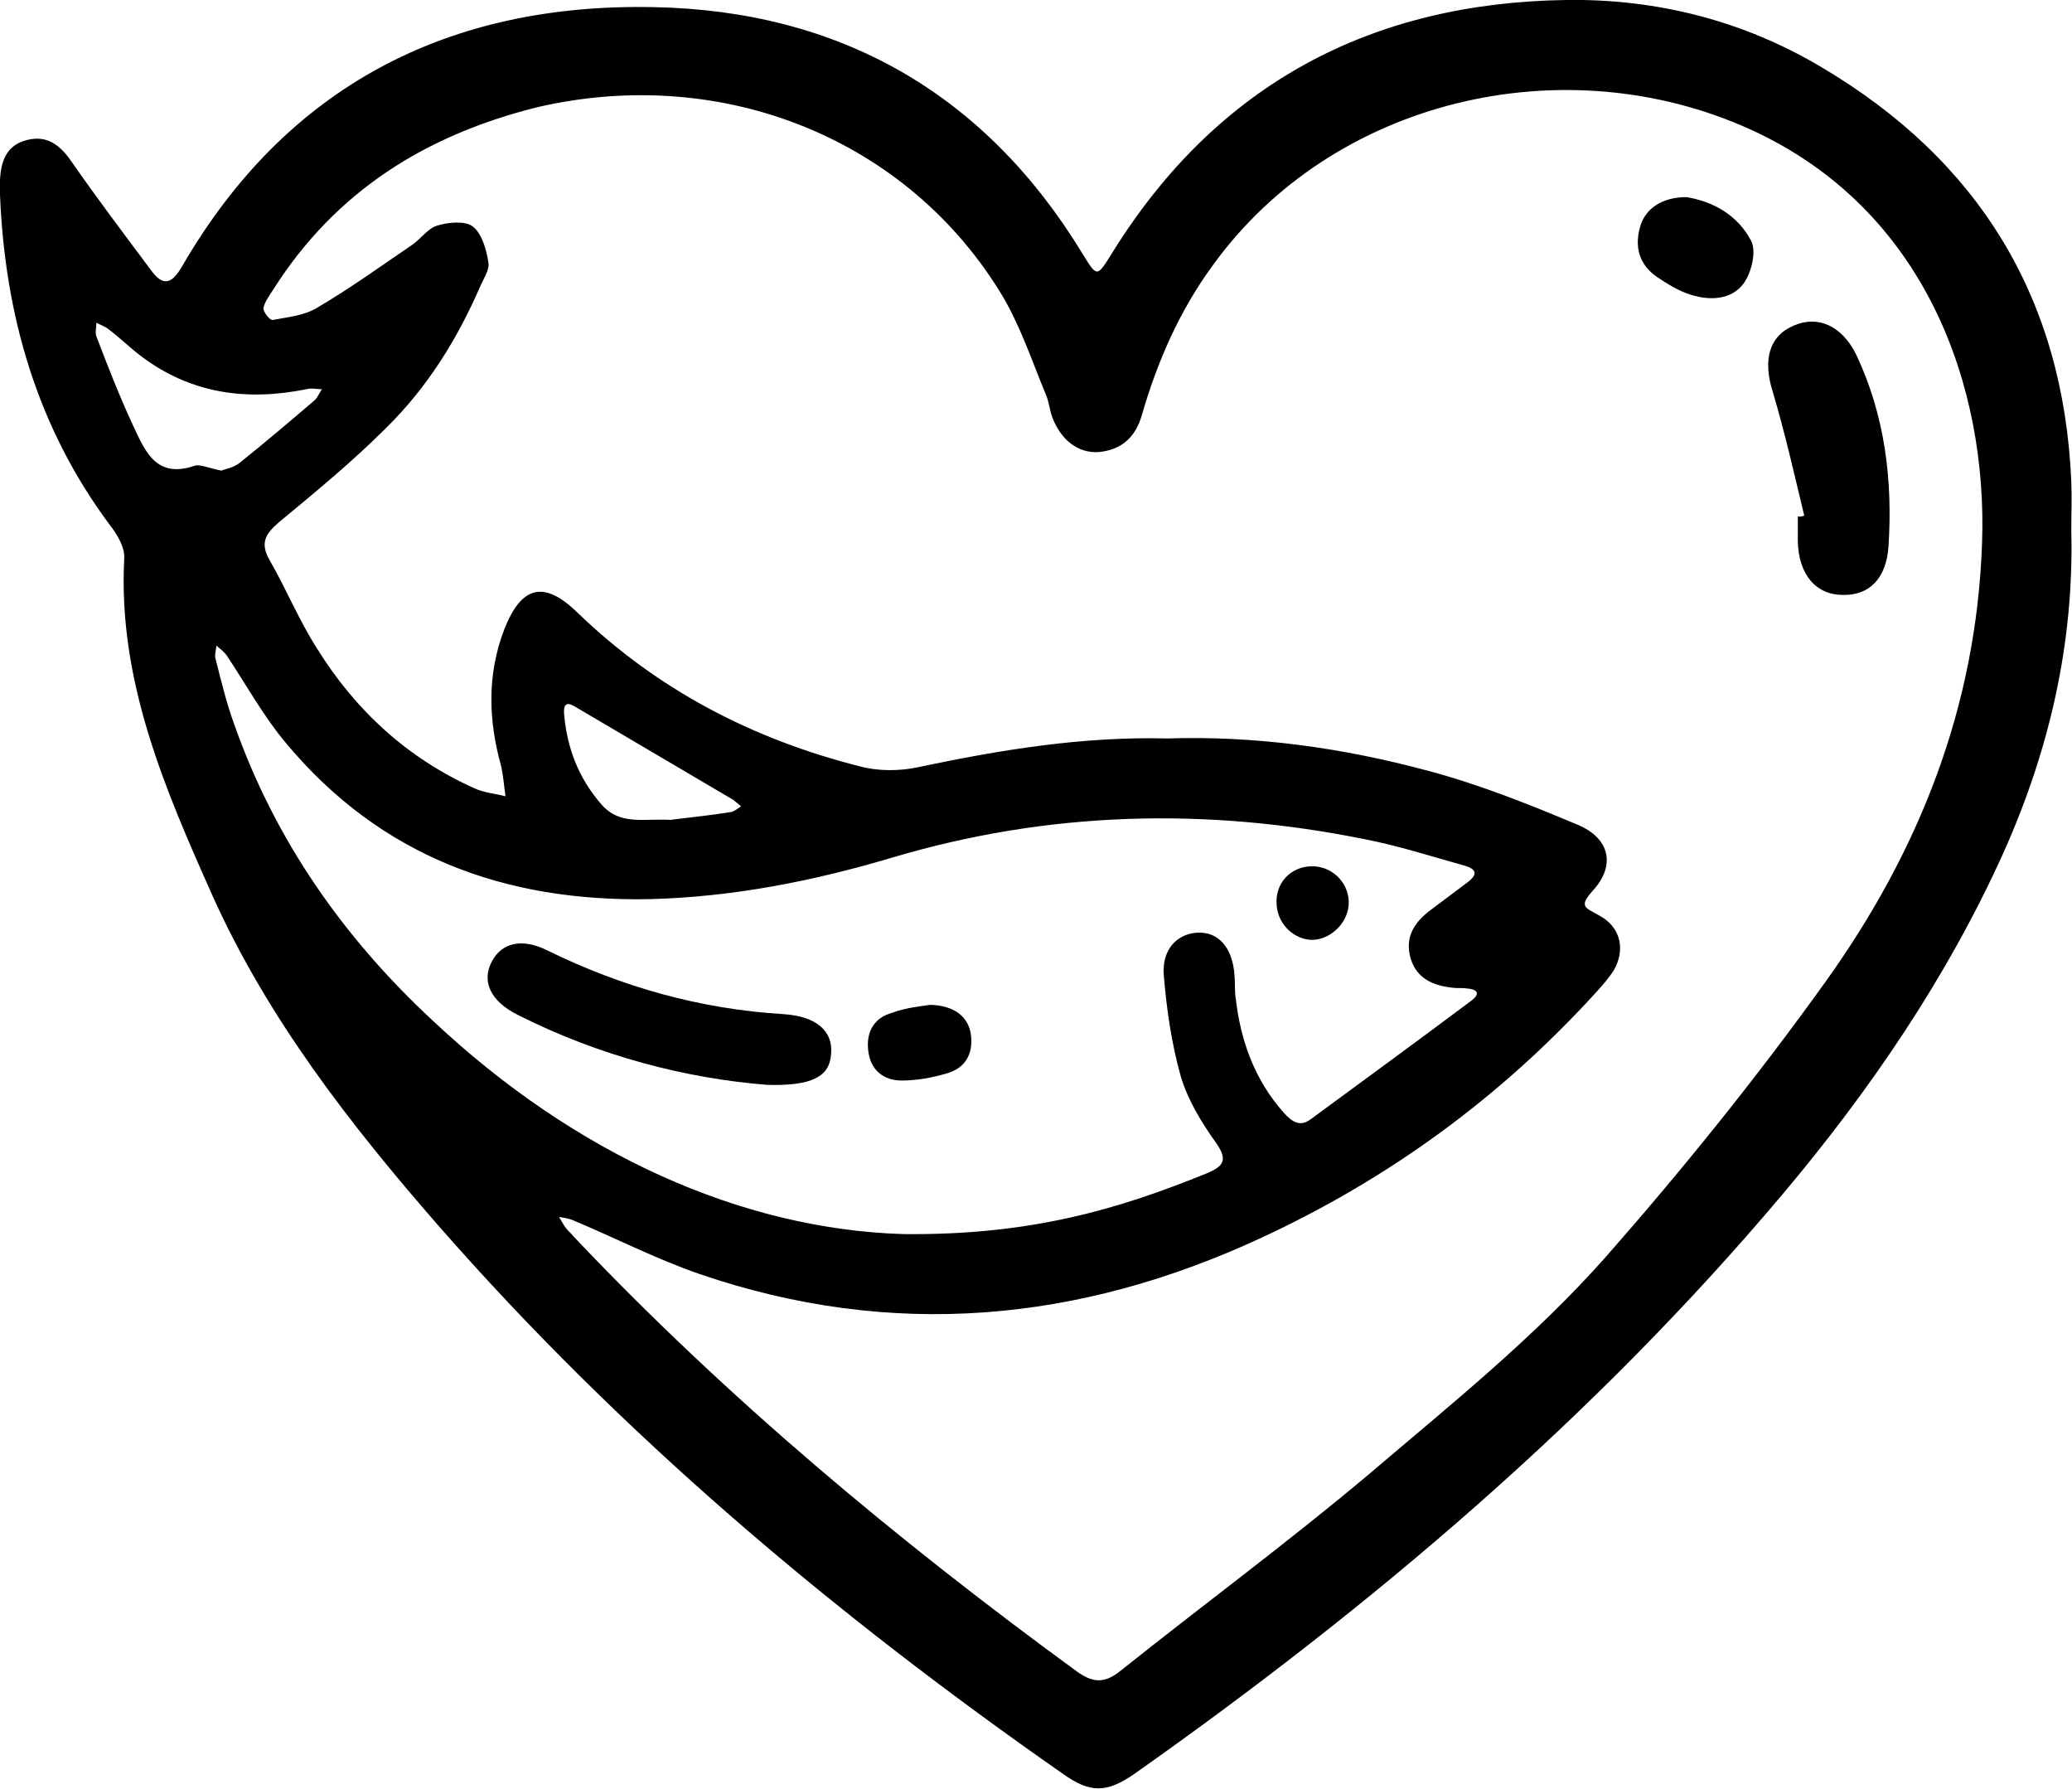<?xml version="1.0" encoding="UTF-8"?> <!-- Generator: Adobe Illustrator 28.0.0, SVG Export Plug-In . SVG Version: 6.00 Build 0) --> <svg xmlns="http://www.w3.org/2000/svg" xmlns:xlink="http://www.w3.org/1999/xlink" baseProfile="tiny" id="Layer_1" x="0px" y="0px" viewBox="0 0 290.2 250.5" overflow="visible" xml:space="preserve"> <g> <path d="M290.1,74.3c0.4,15.8-3.1,30.8-9.5,45.1c-7.9,17.5-18.7,33.3-31,47.9c-26.4,31.3-57.3,57.5-90.6,81 c-4,2.8-6.3,2.8-10.1,0.1c-32.1-22.4-61.8-47.4-87.6-76.9c-12.3-14.1-23.8-28.9-31.5-46c-6.7-15-13.3-30.2-12.4-47.3 c0.1-1.6-1-3.4-2.1-4.8C5.2,59.8,0.7,44.2,0,27.3c0-0.7,0-1.3,0-2c0.1-2.7,0.9-5,3.8-5.7c2.8-0.7,4.6,0.7,6.2,3 c3.6,5.2,7.4,10.2,11.2,15.3c1.7,2.3,2.9,1.8,4.3-0.6C40.2,11.9,63,0.4,91.6,1c25.9,0.5,46.3,12,60,34.5c2.1,3.4,2,3.4,4.3-0.3 C170.5,11.8,192,0.4,219.3,0c12.7-0.2,24.9,2.9,35.8,9.4c22,13,33.9,32.3,35,58C290.2,69.6,290.1,72,290.1,74.3z M163.5,103.4 c12.3-0.4,24.5,1.3,36.4,4.5c7.2,1.9,14.2,4.7,21.1,7.6c4.5,1.9,5.3,5.7,2.1,9.2c-2.1,2.3-1,2.4,0.9,3.5c3,1.6,3.7,4.8,2,7.7 c-0.7,1.1-1.6,2.1-2.5,3.1c-13.3,14.6-28.9,26-46.8,34.3c-25.6,11.9-51.8,14.3-78.7,5.1c-6.1-2.1-11.9-5.1-17.9-7.6 c-0.5-0.2-1.2-0.3-1.8-0.4c0.3,0.5,0.6,1.1,1,1.6c0.3,0.4,0.7,0.7,1,1.1c21.5,22.7,45.4,42.6,70.6,61c2.4,1.7,4,1.5,6.1-0.2 c11.4-9.1,23.2-17.8,34.4-27.2c11.5-9.8,23.4-19.3,33.5-30.7c10.9-12.4,21.3-25.3,30.9-38.7c13-18.2,21-38.3,21.8-61.2 c0.8-21.8-7.8-46.8-32.5-58c-26.1-11.8-58.4-4.2-75.2,19c-4.7,6.4-7.8,13.5-10,21.1c-0.9,3.1-2.9,4.8-6,5.1 c-2.9,0.2-5.4-1.7-6.6-5.1c-0.3-0.9-0.4-2-0.8-2.9c-1.9-4.6-3.5-9.4-6-13.7c-13.2-22.1-39.2-32.6-65.2-26.6 C59.6,18.9,47,26.8,38.3,40.5c-0.5,0.8-1.2,1.7-1.4,2.6c-0.1,0.5,0.9,1.8,1.3,1.7c2.1-0.4,4.4-0.6,6.2-1.7 c4.6-2.7,8.9-5.8,13.3-8.8c1.2-0.8,2.2-2.3,3.5-2.7c1.6-0.5,3.9-0.7,5,0.1c1.3,1,1.9,3.2,2.2,5c0.2,1-0.6,2.2-1.1,3.3 c-3.2,7.4-7.4,14.2-13.2,19.9c-4.7,4.7-9.8,8.9-15,13.2c-2,1.7-2.7,3-1.3,5.4c2.3,4,4.1,8.4,6.6,12.3c5.4,8.7,12.7,15.4,22.1,19.6 c1.3,0.6,2.8,0.7,4.3,1.1c-0.2-1.4-0.3-2.8-0.6-4.2c-1.8-6.4-2-12.8,0.4-19.1c2.4-6.2,5.6-7,10.3-2.4 c11.2,10.8,24.5,17.7,39.5,21.5c2.6,0.7,5.6,0.7,8.3,0.1C140.1,105,151.6,103.1,163.5,103.4z M126.5,172.8 c18.1,0.2,30.4-3.6,42.5-8.5c2.4-1,3-1.9,1.3-4.3c-2-2.8-3.9-5.9-4.9-9.2c-1.3-4.6-2-9.4-2.4-14.2c-0.3-3.6,1.8-5.8,4.6-6 c3-0.2,5,2,5.3,5.9c0.1,1.2,0,2.3,0.2,3.5c0.7,5.9,2.7,11.3,6.7,15.8c1.1,1.2,2.2,2.1,3.8,0.9c7.5-5.5,15-11,22.5-16.6 c1.3-1,0.8-1.6-0.7-1.7c-0.7-0.1-1.3,0-2-0.1c-2.6-0.3-4.9-1.2-5.8-4c-0.9-3,0.4-5.1,2.8-6.9c1.7-1.3,3.5-2.6,5.2-3.9 c1.4-1.1,1.2-1.8-0.5-2.3c-4.7-1.3-9.3-2.8-14-3.7c-22.3-4.5-44.4-3.9-66.2,2.6c-11.1,3.3-22.3,5.5-33.9,5.8 c-20.3,0.4-37.7-6-50.9-21.8c-3.2-3.8-5.6-8.2-8.4-12.4c-0.4-0.5-0.9-0.9-1.4-1.3c0,0.6-0.3,1.3-0.1,1.9c0.8,3.1,1.5,6.1,2.6,9.1 c5.7,16.2,15.3,29.9,27.8,41.5C80.6,161.7,103.9,172.1,126.5,172.8z M31,65.9c0.4-0.2,1.8-0.4,2.7-1.2c3.5-2.8,6.9-5.7,10.3-8.6 c0.5-0.4,0.7-1.1,1.1-1.6c-0.7,0-1.5-0.2-2.2,0c-8.4,1.7-16.2,0.6-23.1-4.6c-1.6-1.2-3-2.6-4.6-3.8c-0.5-0.4-1.1-0.6-1.7-0.9 c0,0.6-0.2,1.4,0,1.9c1.6,4.2,3.2,8.3,5.1,12.4c1.7,3.6,3.2,7.6,8.7,5.7C28,65,29.1,65.5,31,65.9z M93.9,114.8 c2.3-0.3,5.4-0.6,8.5-1.1c0.5-0.1,0.9-0.5,1.4-0.8c-0.4-0.3-0.7-0.6-1.1-0.9c-7.3-4.3-14.6-8.6-21.9-12.9c-1.1-0.7-1.9-0.9-1.8,0.8 c0.4,4.8,2,9,5.2,12.7C86.8,115.6,90,114.6,93.9,114.8z"></path> <path d="M252.7,72.2c-1.4-5.8-2.7-11.6-4.4-17.3c-1.4-4.4-0.6-7.8,2.9-9.3c3.4-1.5,6.8,0,8.8,4.1c4,8.5,5.1,17.5,4.5,26.8 c-0.3,4.5-2.7,6.9-6.4,6.8c-3.8,0-6.2-2.9-6.3-7.5c0-1.2,0-2.3,0-3.5C252.1,72.4,252.4,72.3,252.7,72.2z"></path> <path d="M236.2,27.6c3.7,0.6,7.2,2.5,9.1,6.2c0.7,1.5,0,4.4-1.1,5.9c-1.7,2.3-4.7,2.4-7.3,1.6c-1.7-0.5-3.3-1.5-4.8-2.5 c-2.5-1.7-3.2-4.2-2.4-7C230.4,29.2,232.8,27.6,236.2,27.6z"></path> <path d="M107.4,151.9c-11.3-0.9-23.4-4-34.9-9.8c-3.8-1.9-5.1-4.7-3.6-7.5c1.4-2.6,4.2-3.3,7.8-1.5c10.4,5.1,21.4,8.2,33,8.9 c4.7,0.3,7,2.4,6.7,5.6C116.2,150.7,113.8,152.1,107.4,151.9z"></path> <path d="M130.3,140.7c3.4,0.1,5.4,1.7,5.7,4.3c0.3,2.7-0.9,4.6-3.4,5.3c-2,0.6-4.2,1-6.3,1c-2.6,0-4.4-1.5-4.7-4.2 c-0.3-2.6,0.8-4.6,3.4-5.3C126.9,141.1,128.9,140.9,130.3,140.7z"></path> <path d="M183.6,121.3c2.8-0.1,5.2,2.1,5.3,4.9c0.1,2.7-2.2,5.2-4.9,5.4c-2.7,0.1-5.1-2.2-5.2-5 C178.6,123.7,180.7,121.4,183.6,121.3z"></path> </g> </svg> 